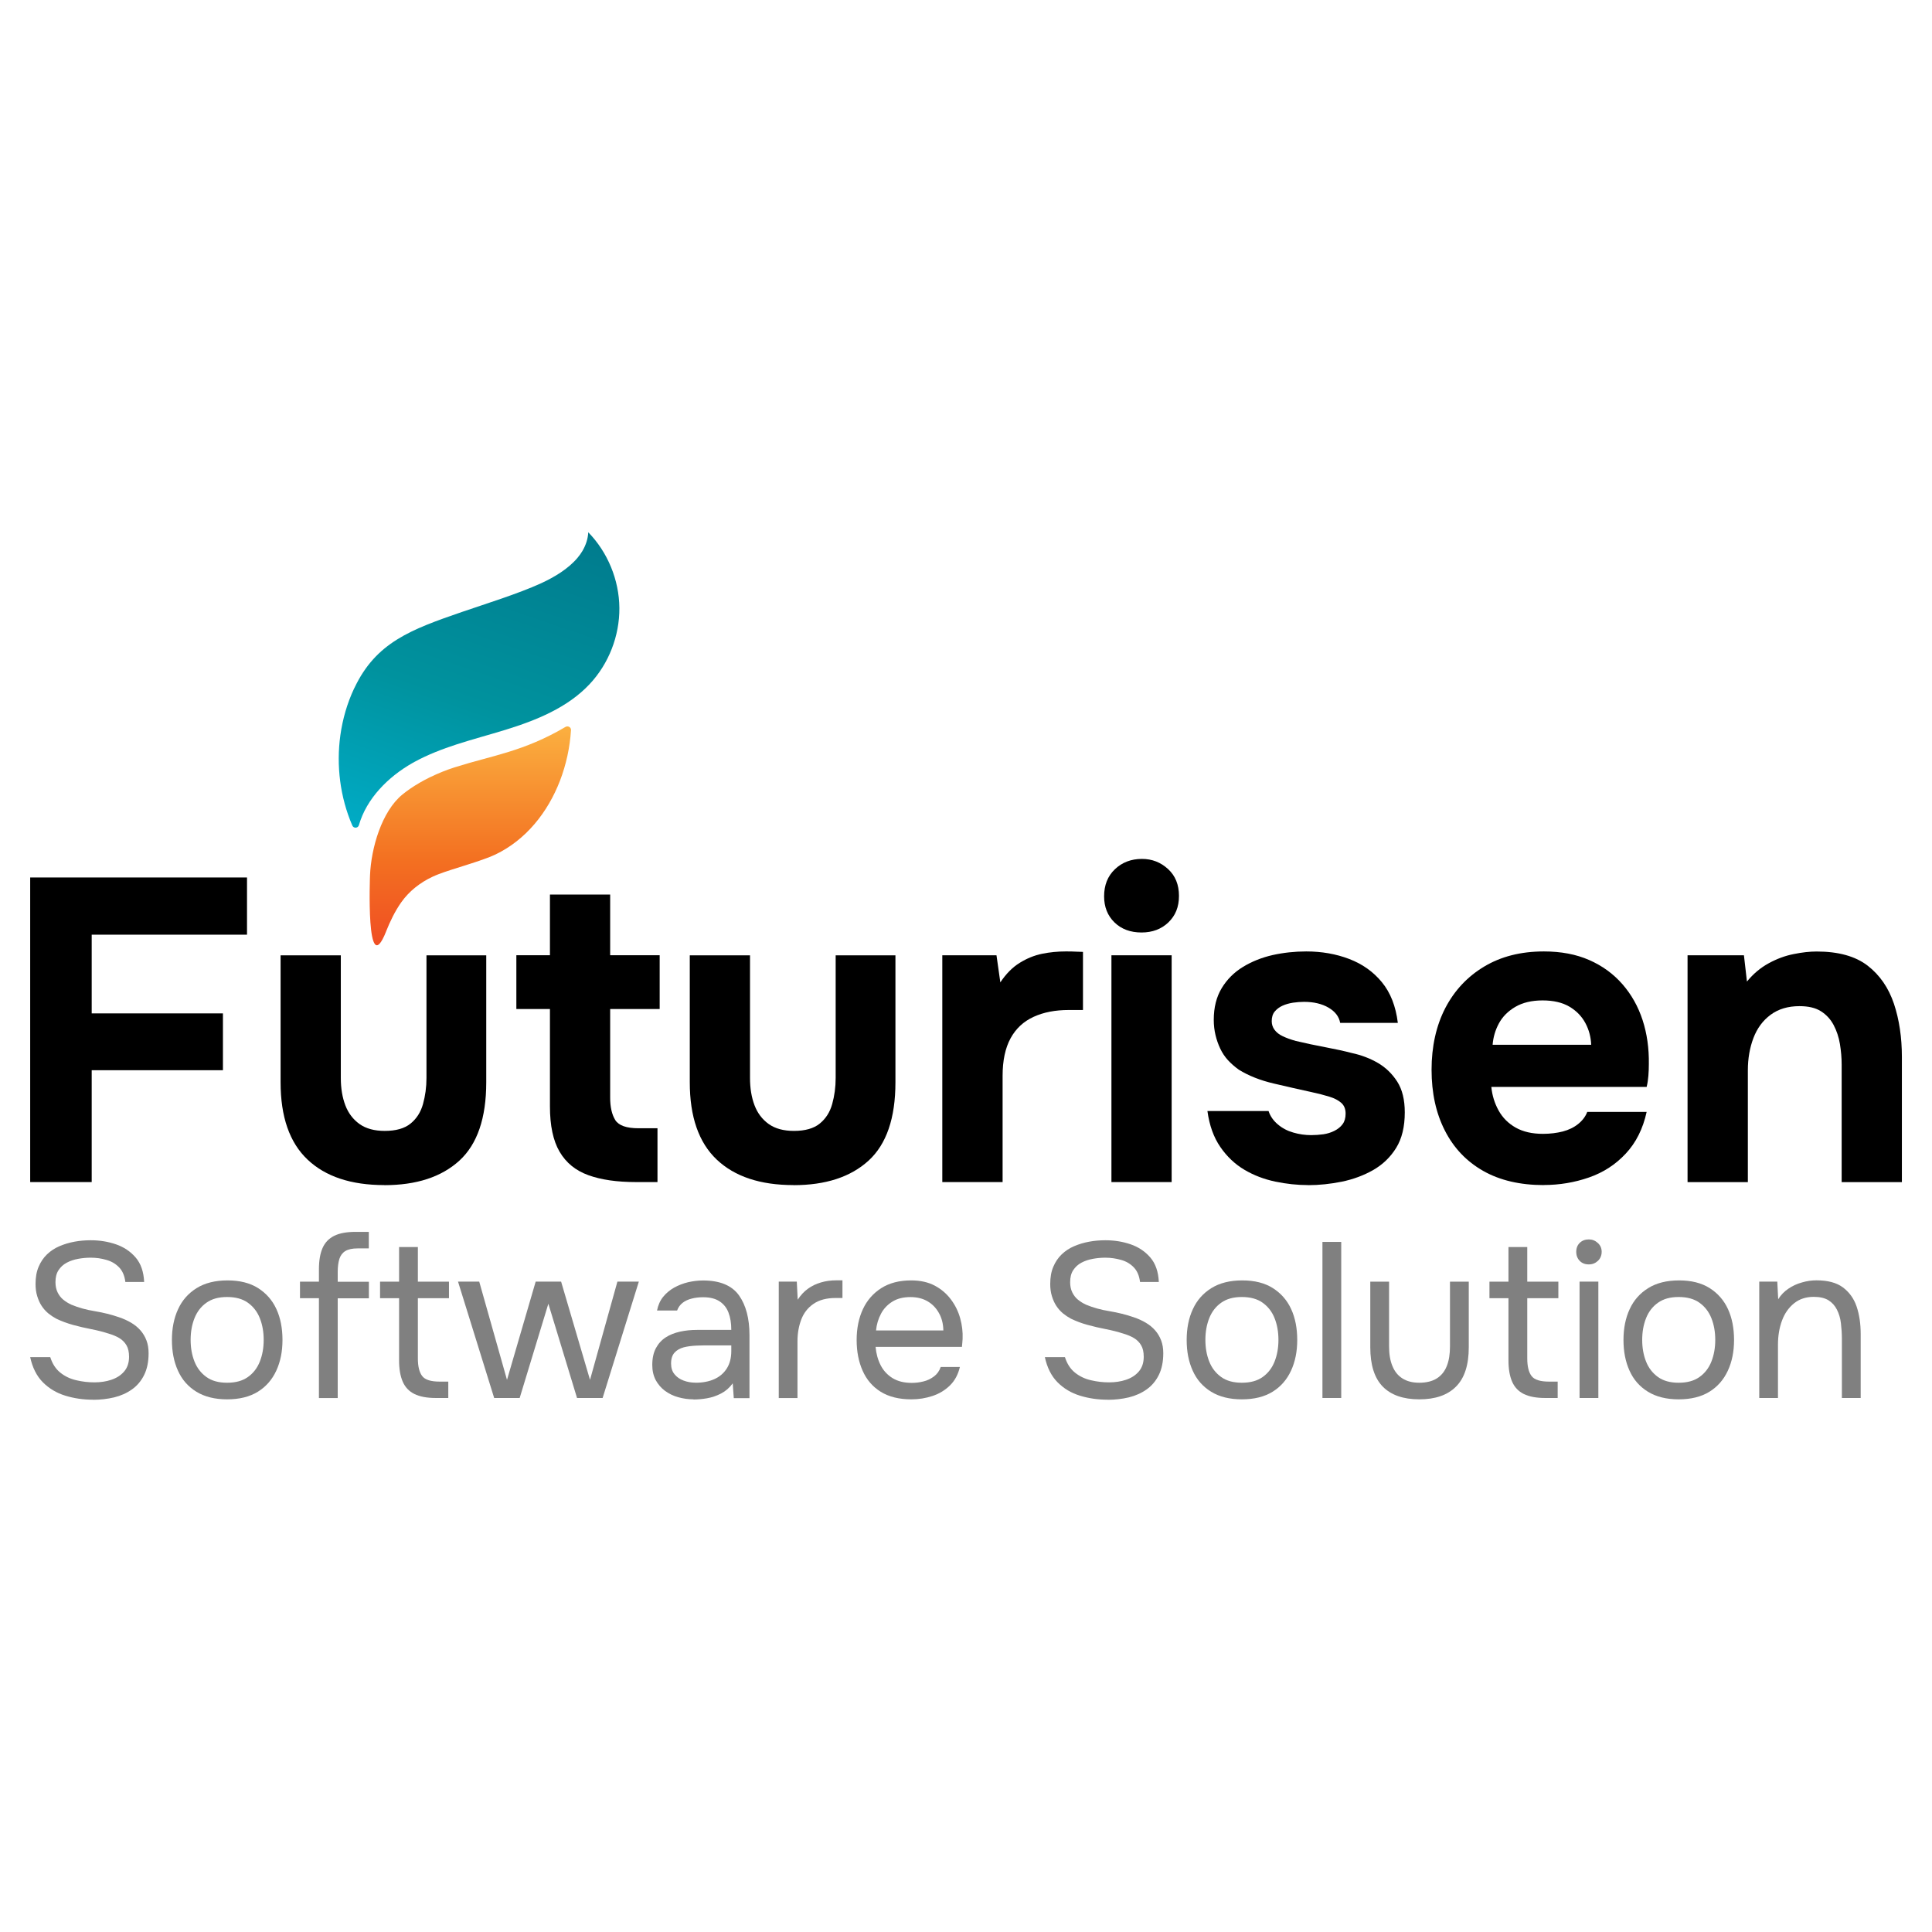 <?xml version="1.0" encoding="UTF-8"?><svg id="Layer_1" xmlns="http://www.w3.org/2000/svg" xmlns:xlink="http://www.w3.org/1999/xlink" viewBox="0 0 256 256"><defs><style>.cls-1{fill:gray;}.cls-2{fill:url(#linear-gradient-2);}.cls-3{fill:url(#linear-gradient);}</style><linearGradient id="linear-gradient" x1="-3130.41" y1="-630.01" x2="-3130.41" y2="-677.03" gradientTransform="translate(-3110.33 -302.63) rotate(-161.15) scale(1 -1)" gradientUnits="userSpaceOnUse"><stop offset="0" stop-color="#00abc5"/><stop offset=".44" stop-color="#00929e"/><stop offset="1" stop-color="#007b8d"/></linearGradient><linearGradient id="linear-gradient-2" x1="62.31" y1="125.27" x2="62.31" y2="96.26" gradientUnits="userSpaceOnUse"><stop offset="0" stop-color="#f04e23"/><stop offset=".39" stop-color="#f37021"/><stop offset="1" stop-color="#fbb040"/></linearGradient></defs><path d="M4,156.63v-40.36h28.73v7.58H12.15v10.43h17.39v7.53H12.15v14.82H4Z"/><path d="M50.92,157.03c-4.41,0-7.8-1.13-10.18-3.39-2.38-2.26-3.56-5.67-3.56-10.23v-16.82h7.98v16.25c0,1.37.2,2.57.6,3.62.4,1.05,1.03,1.87,1.88,2.48.86.61,1.97.91,3.34.91,1.48,0,2.62-.32,3.42-.97.8-.65,1.35-1.51,1.65-2.59.3-1.08.46-2.23.46-3.45v-16.25h7.92v16.82c0,4.75-1.19,8.21-3.56,10.38-2.38,2.17-5.69,3.25-9.95,3.25Z"/><path d="M84.27,156.63c-2.51,0-4.61-.3-6.3-.91-1.69-.61-2.96-1.64-3.82-3.11-.86-1.46-1.28-3.47-1.28-6.02v-12.89h-4.45v-7.13h4.45v-8.04h7.98v8.04h6.56v7.13h-6.56v11.75c0,1.25.23,2.24.68,2.97.46.72,1.48,1.08,3.08,1.08h2.51v7.13h-2.85Z"/><path d="M105.14,157.03c-4.41,0-7.8-1.13-10.18-3.39-2.38-2.26-3.56-5.67-3.56-10.23v-16.82h7.98v16.25c0,1.37.2,2.57.6,3.62.4,1.05,1.03,1.87,1.88,2.48.86.61,1.97.91,3.34.91,1.48,0,2.62-.32,3.42-.97.8-.65,1.35-1.51,1.65-2.59.3-1.08.46-2.23.46-3.45v-16.25h7.92v16.82c0,4.75-1.19,8.21-3.56,10.38-2.38,2.17-5.69,3.25-9.95,3.25Z"/><path d="M124.86,156.63v-30.05h7.18l.51,3.59c.76-1.14,1.61-2,2.57-2.59.95-.59,1.94-.99,2.96-1.2,1.03-.21,2.07-.31,3.14-.31.49,0,.95,0,1.37.03.42.02.72.03.91.03v7.7h-1.88c-1.79,0-3.35.3-4.67.91-1.33.61-2.35,1.56-3.05,2.85-.7,1.29-1.05,2.95-1.05,4.96v14.08h-7.98Z"/><path d="M151.26,123.56c-1.48,0-2.68-.45-3.59-1.34-.91-.89-1.37-2.04-1.37-3.45,0-1.48.47-2.68,1.43-3.59.95-.91,2.15-1.37,3.59-1.37,1.33,0,2.48.45,3.45,1.34.97.89,1.45,2.08,1.45,3.56s-.47,2.61-1.4,3.51c-.93.89-2.12,1.34-3.56,1.34ZM147.27,156.63v-30.05h7.98v30.05h-7.98Z"/><path d="M173.32,157.03c-1.41,0-2.85-.15-4.33-.46-1.48-.31-2.85-.83-4.1-1.57-1.25-.74-2.32-1.75-3.19-3.02-.88-1.27-1.45-2.86-1.71-4.76h8.1c.23.69.64,1.27,1.23,1.77.59.5,1.27.86,2.05,1.08.78.23,1.57.34,2.37.34.53,0,1.06-.04,1.6-.11.53-.08,1.03-.23,1.48-.46s.82-.52,1.08-.88c.27-.36.4-.83.4-1.4,0-.61-.19-1.08-.57-1.42-.38-.34-.91-.62-1.6-.83-.68-.21-1.46-.41-2.34-.6-1.56-.34-3.23-.72-5.02-1.14-1.79-.42-3.33-1.03-4.62-1.83-.53-.38-1.01-.8-1.43-1.25-.42-.46-.76-.97-1.03-1.54-.27-.57-.48-1.17-.63-1.8-.15-.63-.23-1.3-.23-2.02,0-1.63.35-3.03,1.05-4.19.7-1.16,1.64-2.1,2.82-2.82,1.18-.72,2.49-1.24,3.93-1.57,1.44-.32,2.93-.48,4.45-.48,2.05,0,3.95.33,5.7,1,1.75.67,3.19,1.69,4.33,3.08,1.14,1.39,1.84,3.18,2.11,5.39h-7.64c-.15-.84-.67-1.51-1.54-2.02-.87-.51-1.96-.77-3.25-.77-.46,0-.94.04-1.45.11-.51.08-.98.21-1.4.4-.42.19-.76.45-1.03.77-.27.32-.4.75-.4,1.28,0,.42.12.8.37,1.14.25.34.61.63,1.08.85.48.23,1.05.44,1.74.63,1.29.31,2.59.58,3.91.83,1.31.25,2.48.5,3.51.77,1.25.27,2.4.7,3.45,1.31,1.05.61,1.9,1.44,2.57,2.48.67,1.05,1,2.4,1,4.08,0,1.9-.38,3.47-1.14,4.7-.76,1.23-1.78,2.21-3.05,2.94-1.27.72-2.66,1.23-4.16,1.54-1.5.3-2.99.46-4.48.46Z"/><path d="M204.57,157.03c-3.16,0-5.84-.63-8.04-1.88-2.2-1.25-3.9-3.03-5.07-5.33-1.18-2.3-1.77-4.99-1.77-8.07s.61-5.84,1.82-8.18c1.22-2.34,2.94-4.17,5.16-5.5,2.22-1.33,4.85-2,7.9-2,2.28,0,4.28.38,6.01,1.14,1.73.76,3.19,1.82,4.39,3.19,1.2,1.37,2.09,2.96,2.68,4.76.59,1.81.86,3.75.83,5.84,0,.53-.02,1.05-.06,1.54-.04.49-.11.99-.23,1.48h-20.58c.11,1.14.44,2.19.97,3.14.53.95,1.28,1.7,2.25,2.25.97.55,2.18.83,3.62.83.95,0,1.82-.11,2.62-.31.8-.21,1.48-.54,2.05-1,.57-.46.97-.99,1.2-1.6h7.87c-.49,2.24-1.42,4.09-2.77,5.53-1.35,1.45-2.97,2.5-4.87,3.16-1.9.66-3.9,1-5.99,1ZM197.78,138.44h13.06c-.04-1.03-.29-1.98-.77-2.88-.48-.89-1.18-1.62-2.11-2.17-.93-.55-2.12-.83-3.56-.83s-2.65.29-3.62.86c-.97.57-1.69,1.3-2.17,2.19-.48.89-.75,1.83-.83,2.82Z"/><path d="M223.61,156.63v-30.05h7.47l.4,3.48c.84-1.03,1.8-1.83,2.88-2.42,1.08-.59,2.18-1,3.31-1.22,1.12-.23,2.14-.34,3.05-.34,2.89,0,5.14.63,6.76,1.88,1.62,1.26,2.77,2.94,3.48,5.05.7,2.11,1.05,4.46,1.05,7.04v16.59h-7.98v-15.56c0-.91-.08-1.82-.23-2.74-.15-.91-.43-1.75-.83-2.51-.4-.76-.96-1.37-1.68-1.83-.72-.46-1.67-.68-2.85-.68-1.52,0-2.79.38-3.82,1.14-1.03.76-1.79,1.79-2.28,3.08-.49,1.29-.74,2.72-.74,4.28v14.82h-7.98Z"/><path class="cls-3" d="M46.93,91.22s.03-.07.05-.1c2.85-5.99,7.45-7.7,14.25-10.04,3.09-1.06,7.44-2.41,10.46-3.79,1.78-.82,3.61-1.92,4.83-3.37.26-.31.49-.63.69-.97,0,0,0-.01,0-.01,0,0,0,0,0,0,.42-.73.69-1.53.74-2.41,2.58,2.65,4.09,6.32,4.12,10.03.03,3.7-1.41,7.4-3.95,10.1-2.92,3.11-7.05,4.78-11.13,6.04-2.15.66-4.33,1.24-6.47,1.93-1.93.63-3.81,1.35-5.59,2.32-.09.05-.18.1-.27.15-3.24,1.84-6.09,4.71-7.1,8.23-.12.43-.71.46-.88.05-1.61-3.74-2.14-7.93-1.58-11.96.3-2.14.9-4.23,1.82-6.19Z"/><path class="cls-2" d="M51.15,123.44c.53-1.33,1.18-2.7,2.04-3.91,1.03-1.45,2.48-2.59,4.13-3.36.25-.12.5-.22.75-.32,1.95-.76,5.7-1.73,7.59-2.63,4.02-1.93,6.92-5.57,8.54-9.77,0,0,0,0,0,0,.82-2.14,1.32-4.43,1.46-6.71.02-.38-.4-.61-.73-.42-5.52,3.26-9.73,3.79-14.47,5.29-.1.03-.19.06-.29.09-1.03.33-2.1.76-3.13,1.26,0,0,0,0-.01,0-.05.03-.11.05-.16.08-.42.21-.84.43-1.27.68-.81.47-1.58.99-2.27,1.55-2.77,2.26-4.15,7.13-4.3,10.7,0,0-.57,14.22,2.13,7.46Z"/><path class="cls-1" d="M12.34,185.47c-1.3,0-2.54-.18-3.7-.54-1.16-.36-2.15-.95-2.97-1.78-.82-.83-1.37-1.94-1.67-3.32h2.66c.28.88.72,1.56,1.33,2.05.61.49,1.32.83,2.12,1.01.8.19,1.6.28,2.4.28s1.55-.11,2.24-.34,1.26-.59,1.69-1.09c.44-.51.66-1.16.66-1.96,0-.62-.11-1.13-.34-1.52s-.54-.71-.94-.95-.87-.44-1.42-.6c-.72-.23-1.49-.43-2.31-.59s-1.62-.34-2.41-.56-1.52-.49-2.21-.82c-.37-.2-.72-.43-1.07-.71-.34-.29-.63-.61-.88-.99s-.44-.81-.59-1.3c-.15-.49-.22-1.02-.22-1.6,0-.88.13-1.64.41-2.29.27-.64.64-1.19,1.11-1.64.47-.45,1.01-.81,1.64-1.08s1.29-.47,2-.6c.71-.13,1.43-.19,2.15-.19,1.19,0,2.3.18,3.35.54,1.04.36,1.91.94,2.6,1.74.69.8,1.07,1.89,1.13,3.25h-2.49c-.1-.82-.37-1.46-.82-1.93-.45-.47-1-.8-1.67-.99-.66-.2-1.37-.3-2.1-.3-.55,0-1.1.05-1.65.15-.56.1-1.07.27-1.52.51-.46.24-.82.58-1.09.99-.28.42-.41.95-.41,1.59,0,.51.09.96.28,1.35s.44.72.76.98c.32.26.68.48,1.07.66.94.39,1.98.68,3.11.86,1.14.19,2.21.46,3.2.8.59.2,1.12.44,1.61.73.49.29.9.63,1.24,1.02.34.39.6.83.79,1.33.19.5.28,1.06.28,1.69,0,1.13-.2,2.09-.59,2.88-.39.79-.93,1.43-1.61,1.91-.69.49-1.47.84-2.36,1.06-.89.21-1.83.32-2.82.32Z"/><path class="cls-1" d="M30.09,185.42c-1.62,0-2.98-.34-4.07-1.01-1.09-.67-1.91-1.6-2.44-2.79-.54-1.19-.8-2.54-.8-4.07s.27-2.9.82-4.08c.54-1.18,1.36-2.11,2.46-2.79,1.09-.68,2.46-1.02,4.09-1.02s2.97.34,4.05,1.02c1.08.69,1.89,1.61,2.43,2.79.54,1.18.8,2.54.8,4.08s-.27,2.88-.82,4.07c-.55,1.19-1.36,2.12-2.44,2.79-1.08.67-2.44,1.01-4.08,1.01ZM30.09,183.22c1.13,0,2.05-.25,2.76-.76.71-.5,1.24-1.19,1.58-2.05.34-.86.51-1.81.51-2.87s-.17-2.01-.51-2.87c-.34-.86-.87-1.54-1.58-2.05-.71-.51-1.63-.76-2.76-.76s-2.02.25-2.74.76c-.71.5-1.24,1.19-1.58,2.05-.34.86-.51,1.81-.51,2.87s.17,2.01.51,2.87c.34.86.87,1.54,1.58,2.05.71.51,1.62.76,2.74.76Z"/><path class="cls-1" d="M42.26,185.24v-13.22h-2.51v-2.19h2.51v-1.64c0-1.15.16-2.09.48-2.82.32-.73.84-1.27,1.55-1.62.71-.35,1.65-.52,2.82-.52h1.76v2.19h-1.49c-.7,0-1.24.12-1.62.35s-.64.58-.79,1.04c-.14.46-.22,1.02-.22,1.68v1.35h4.13v2.19h-4.13v13.22h-2.49Z"/><path class="cls-1" d="M57.73,185.24c-1.17,0-2.11-.18-2.82-.53-.71-.35-1.23-.9-1.55-1.64-.32-.74-.48-1.68-.48-2.8v-8.25h-2.52v-2.19h2.52v-4.59h2.49v4.59h4.12v2.19h-4.12v7.98c0,1.05.19,1.83.57,2.33.38.5,1.15.74,2.32.74h1.14v2.17h-1.67Z"/><path class="cls-1" d="M65.48,185.24l-4.79-15.42h2.81l3.68,13.02,3.8-13.02h3.37l3.83,13.02,3.63-13.02h2.84l-4.8,15.42h-3.39l-3.8-12.49-3.8,12.49h-3.37Z"/><path class="cls-1" d="M91.9,185.42c-.7,0-1.38-.1-2.03-.28-.65-.18-1.24-.47-1.76-.85-.51-.38-.92-.86-1.23-1.43-.3-.58-.45-1.24-.45-2,0-.88.16-1.62.48-2.22.32-.6.76-1.08,1.3-1.43.54-.35,1.18-.6,1.9-.76.72-.16,1.47-.23,2.25-.23h4.54c0-.88-.12-1.64-.37-2.29-.24-.64-.64-1.14-1.19-1.5-.55-.36-1.27-.54-2.17-.54-.54,0-1.05.06-1.52.18s-.87.3-1.2.56-.58.6-.73,1.02h-2.66c.14-.7.4-1.3.8-1.8s.89-.9,1.46-1.23c.58-.32,1.19-.56,1.86-.72.66-.15,1.32-.23,1.99-.23,2.22,0,3.8.66,4.74,1.96.93,1.3,1.4,3.07,1.4,5.29v8.34h-2.08l-.14-1.96c-.43.59-.95,1.04-1.55,1.35-.6.31-1.22.52-1.86.63-.63.11-1.23.16-1.8.16ZM92.13,183.22c.98,0,1.82-.16,2.53-.48.71-.32,1.26-.8,1.65-1.42s.59-1.39.59-2.29v-.76h-2.72c-.64,0-1.28,0-1.9.03s-1.19.1-1.69.23c-.51.14-.91.37-1.21.7-.3.33-.46.81-.46,1.44,0,.58.15,1.06.46,1.43.3.37.7.65,1.19.83.5.19,1.02.28,1.57.28Z"/><path class="cls-1" d="M103.19,185.24v-15.42h2.39l.12,2.4c.39-.6.84-1.09,1.36-1.46.51-.37,1.09-.65,1.72-.83.63-.19,1.32-.28,2.06-.28h.79v2.34h-.9c-1.21,0-2.19.26-2.94.78-.75.51-1.29,1.21-1.62,2.08-.33.87-.5,1.83-.5,2.88v7.52h-2.49Z"/><path class="cls-1" d="M120.76,185.42c-1.64,0-2.99-.34-4.07-1.01-1.07-.67-1.87-1.6-2.39-2.79-.53-1.19-.79-2.54-.79-4.07s.28-2.9.83-4.08,1.37-2.11,2.44-2.79c1.07-.68,2.39-1.02,3.95-1.02,1.21,0,2.25.23,3.12.69.87.46,1.58,1.07,2.15,1.83.57.76.98,1.59,1.23,2.5.25.9.36,1.82.32,2.73-.02.18-.03.35-.04.53s-.03.35-.05.53h-11.44c.08.9.3,1.7.67,2.43.37.72.9,1.29,1.58,1.71.69.42,1.53.63,2.55.63.5,0,1.02-.06,1.53-.19.52-.12.99-.35,1.4-.66.42-.31.72-.73.9-1.26h2.54c-.23.99-.67,1.81-1.31,2.44s-1.41,1.1-2.31,1.4c-.9.3-1.83.45-2.81.45ZM116.08,176.29h8.92c-.02-.88-.21-1.65-.59-2.31-.37-.67-.87-1.18-1.5-1.55-.63-.37-1.39-.56-2.27-.56-.96,0-1.76.2-2.41.61s-1.16.95-1.5,1.61c-.35.66-.57,1.39-.65,2.19Z"/><path class="cls-1" d="M146.79,185.47c-1.3,0-2.54-.18-3.7-.54-1.16-.36-2.15-.95-2.97-1.78-.82-.83-1.37-1.94-1.67-3.32h2.66c.28.88.72,1.56,1.33,2.05.61.49,1.32.83,2.12,1.01.8.19,1.6.28,2.4.28s1.55-.11,2.24-.34,1.26-.59,1.69-1.09c.44-.51.66-1.16.66-1.96,0-.62-.11-1.13-.34-1.52s-.54-.71-.94-.95-.87-.44-1.42-.6c-.72-.23-1.49-.43-2.31-.59s-1.62-.34-2.41-.56c-.79-.21-1.52-.49-2.21-.82-.37-.2-.72-.43-1.07-.71-.34-.29-.63-.61-.88-.99s-.44-.81-.59-1.3c-.15-.49-.22-1.02-.22-1.6,0-.88.13-1.64.41-2.29.27-.64.64-1.19,1.11-1.64.47-.45,1.01-.81,1.64-1.08s1.29-.47,2-.6c.71-.13,1.43-.19,2.15-.19,1.19,0,2.3.18,3.35.54,1.04.36,1.91.94,2.6,1.74.69.8,1.07,1.89,1.13,3.25h-2.49c-.1-.82-.37-1.46-.82-1.93-.45-.47-1-.8-1.67-.99s-1.37-.3-2.1-.3c-.55,0-1.1.05-1.65.15-.56.1-1.07.27-1.52.51-.46.24-.82.58-1.09.99-.28.42-.41.95-.41,1.59,0,.51.09.96.28,1.35s.44.72.76.98c.32.26.68.48,1.07.66.94.39,1.98.68,3.11.86,1.14.19,2.21.46,3.2.8.59.2,1.12.44,1.61.73.49.29.9.63,1.24,1.02.34.39.6.83.79,1.33.19.5.28,1.06.28,1.69,0,1.13-.2,2.09-.59,2.88-.39.79-.93,1.43-1.61,1.91-.69.49-1.47.84-2.36,1.06-.89.21-1.83.32-2.82.32Z"/><path class="cls-1" d="M164.55,185.42c-1.62,0-2.98-.34-4.07-1.01-1.09-.67-1.91-1.6-2.44-2.79-.54-1.19-.8-2.54-.8-4.07s.27-2.9.82-4.08c.54-1.18,1.36-2.11,2.46-2.79,1.09-.68,2.46-1.02,4.09-1.02s2.97.34,4.05,1.02c1.08.69,1.89,1.61,2.43,2.79.54,1.18.8,2.54.8,4.08s-.27,2.88-.82,4.07c-.55,1.19-1.36,2.12-2.44,2.79s-2.44,1.01-4.08,1.01ZM164.55,183.22c1.13,0,2.05-.25,2.76-.76.71-.5,1.24-1.19,1.58-2.05.34-.86.51-1.81.51-2.87s-.17-2.01-.51-2.87-.87-1.54-1.58-2.05c-.71-.51-1.63-.76-2.76-.76s-2.02.25-2.74.76c-.71.5-1.24,1.19-1.58,2.05-.34.86-.51,1.81-.51,2.87s.17,2.01.51,2.87c.34.86.87,1.54,1.58,2.05.71.51,1.62.76,2.74.76Z"/><path class="cls-1" d="M175.23,185.24v-20.68h2.49v20.68h-2.49Z"/><path class="cls-1" d="M188.06,185.42c-2.12,0-3.74-.57-4.84-1.69-1.1-1.13-1.65-2.87-1.65-5.21v-8.69h2.49v8.57c0,1.01.14,1.89.44,2.6.29.72.73,1.27,1.33,1.65.6.38,1.34.57,2.24.57s1.71-.19,2.31-.57c.6-.38,1.05-.93,1.33-1.65.29-.72.42-1.59.42-2.6v-8.57h2.49v8.69c0,2.34-.56,4.08-1.69,5.21-1.12,1.13-2.74,1.69-4.87,1.69Z"/><path class="cls-1" d="M204.73,185.24c-1.17,0-2.11-.18-2.82-.53-.71-.35-1.23-.9-1.55-1.64-.32-.74-.48-1.68-.48-2.8v-8.25h-2.52v-2.19h2.52v-4.59h2.49v4.59h4.12v2.19h-4.12v7.98c0,1.05.19,1.83.57,2.33.38.5,1.15.74,2.32.74h1.14v2.17h-1.67Z"/><path class="cls-1" d="M210.53,167.54c-.51,0-.91-.16-1.21-.47-.3-.31-.46-.71-.46-1.2s.16-.89.47-1.19c.31-.3.71-.45,1.2-.45.45,0,.84.15,1.19.47.34.31.51.7.51,1.17s-.17.89-.5,1.2c-.33.31-.73.47-1.2.47ZM209.3,185.24v-15.42h2.49v15.42h-2.49Z"/><path class="cls-1" d="M222.43,185.42c-1.62,0-2.98-.34-4.07-1.01-1.09-.67-1.91-1.6-2.44-2.79-.54-1.19-.8-2.54-.8-4.07s.27-2.9.82-4.08c.54-1.18,1.36-2.11,2.46-2.79,1.09-.68,2.46-1.02,4.09-1.02s2.97.34,4.05,1.02c1.08.69,1.89,1.61,2.43,2.79s.8,2.54.8,4.08-.27,2.88-.82,4.07c-.55,1.19-1.36,2.12-2.44,2.79-1.08.67-2.44,1.01-4.08,1.01ZM222.43,183.22c1.13,0,2.05-.25,2.76-.76.71-.5,1.24-1.19,1.58-2.05.34-.86.51-1.81.51-2.87s-.17-2.01-.51-2.87-.87-1.54-1.58-2.05c-.71-.51-1.63-.76-2.76-.76s-2.02.25-2.74.76c-.71.5-1.24,1.19-1.58,2.05-.34.86-.51,1.81-.51,2.87s.17,2.01.51,2.87c.34.86.87,1.54,1.58,2.05.71.51,1.62.76,2.74.76Z"/><path class="cls-1" d="M233.11,185.24v-15.42h2.39l.12,2.34c.35-.57.8-1.03,1.35-1.4.54-.37,1.14-.65,1.8-.83.65-.19,1.29-.28,1.91-.28,1.5,0,2.68.31,3.52.94s1.45,1.47,1.81,2.53c.36,1.07.54,2.27.54,3.61v8.51h-2.49v-7.84c0-.72-.05-1.41-.13-2.08s-.26-1.26-.53-1.79c-.26-.52-.64-.94-1.12-1.24-.49-.3-1.14-.45-1.96-.45-1.01,0-1.88.28-2.59.85-.71.57-1.25,1.33-1.6,2.28-.36.96-.54,2.03-.54,3.22v7.05h-2.49Z"/></svg>